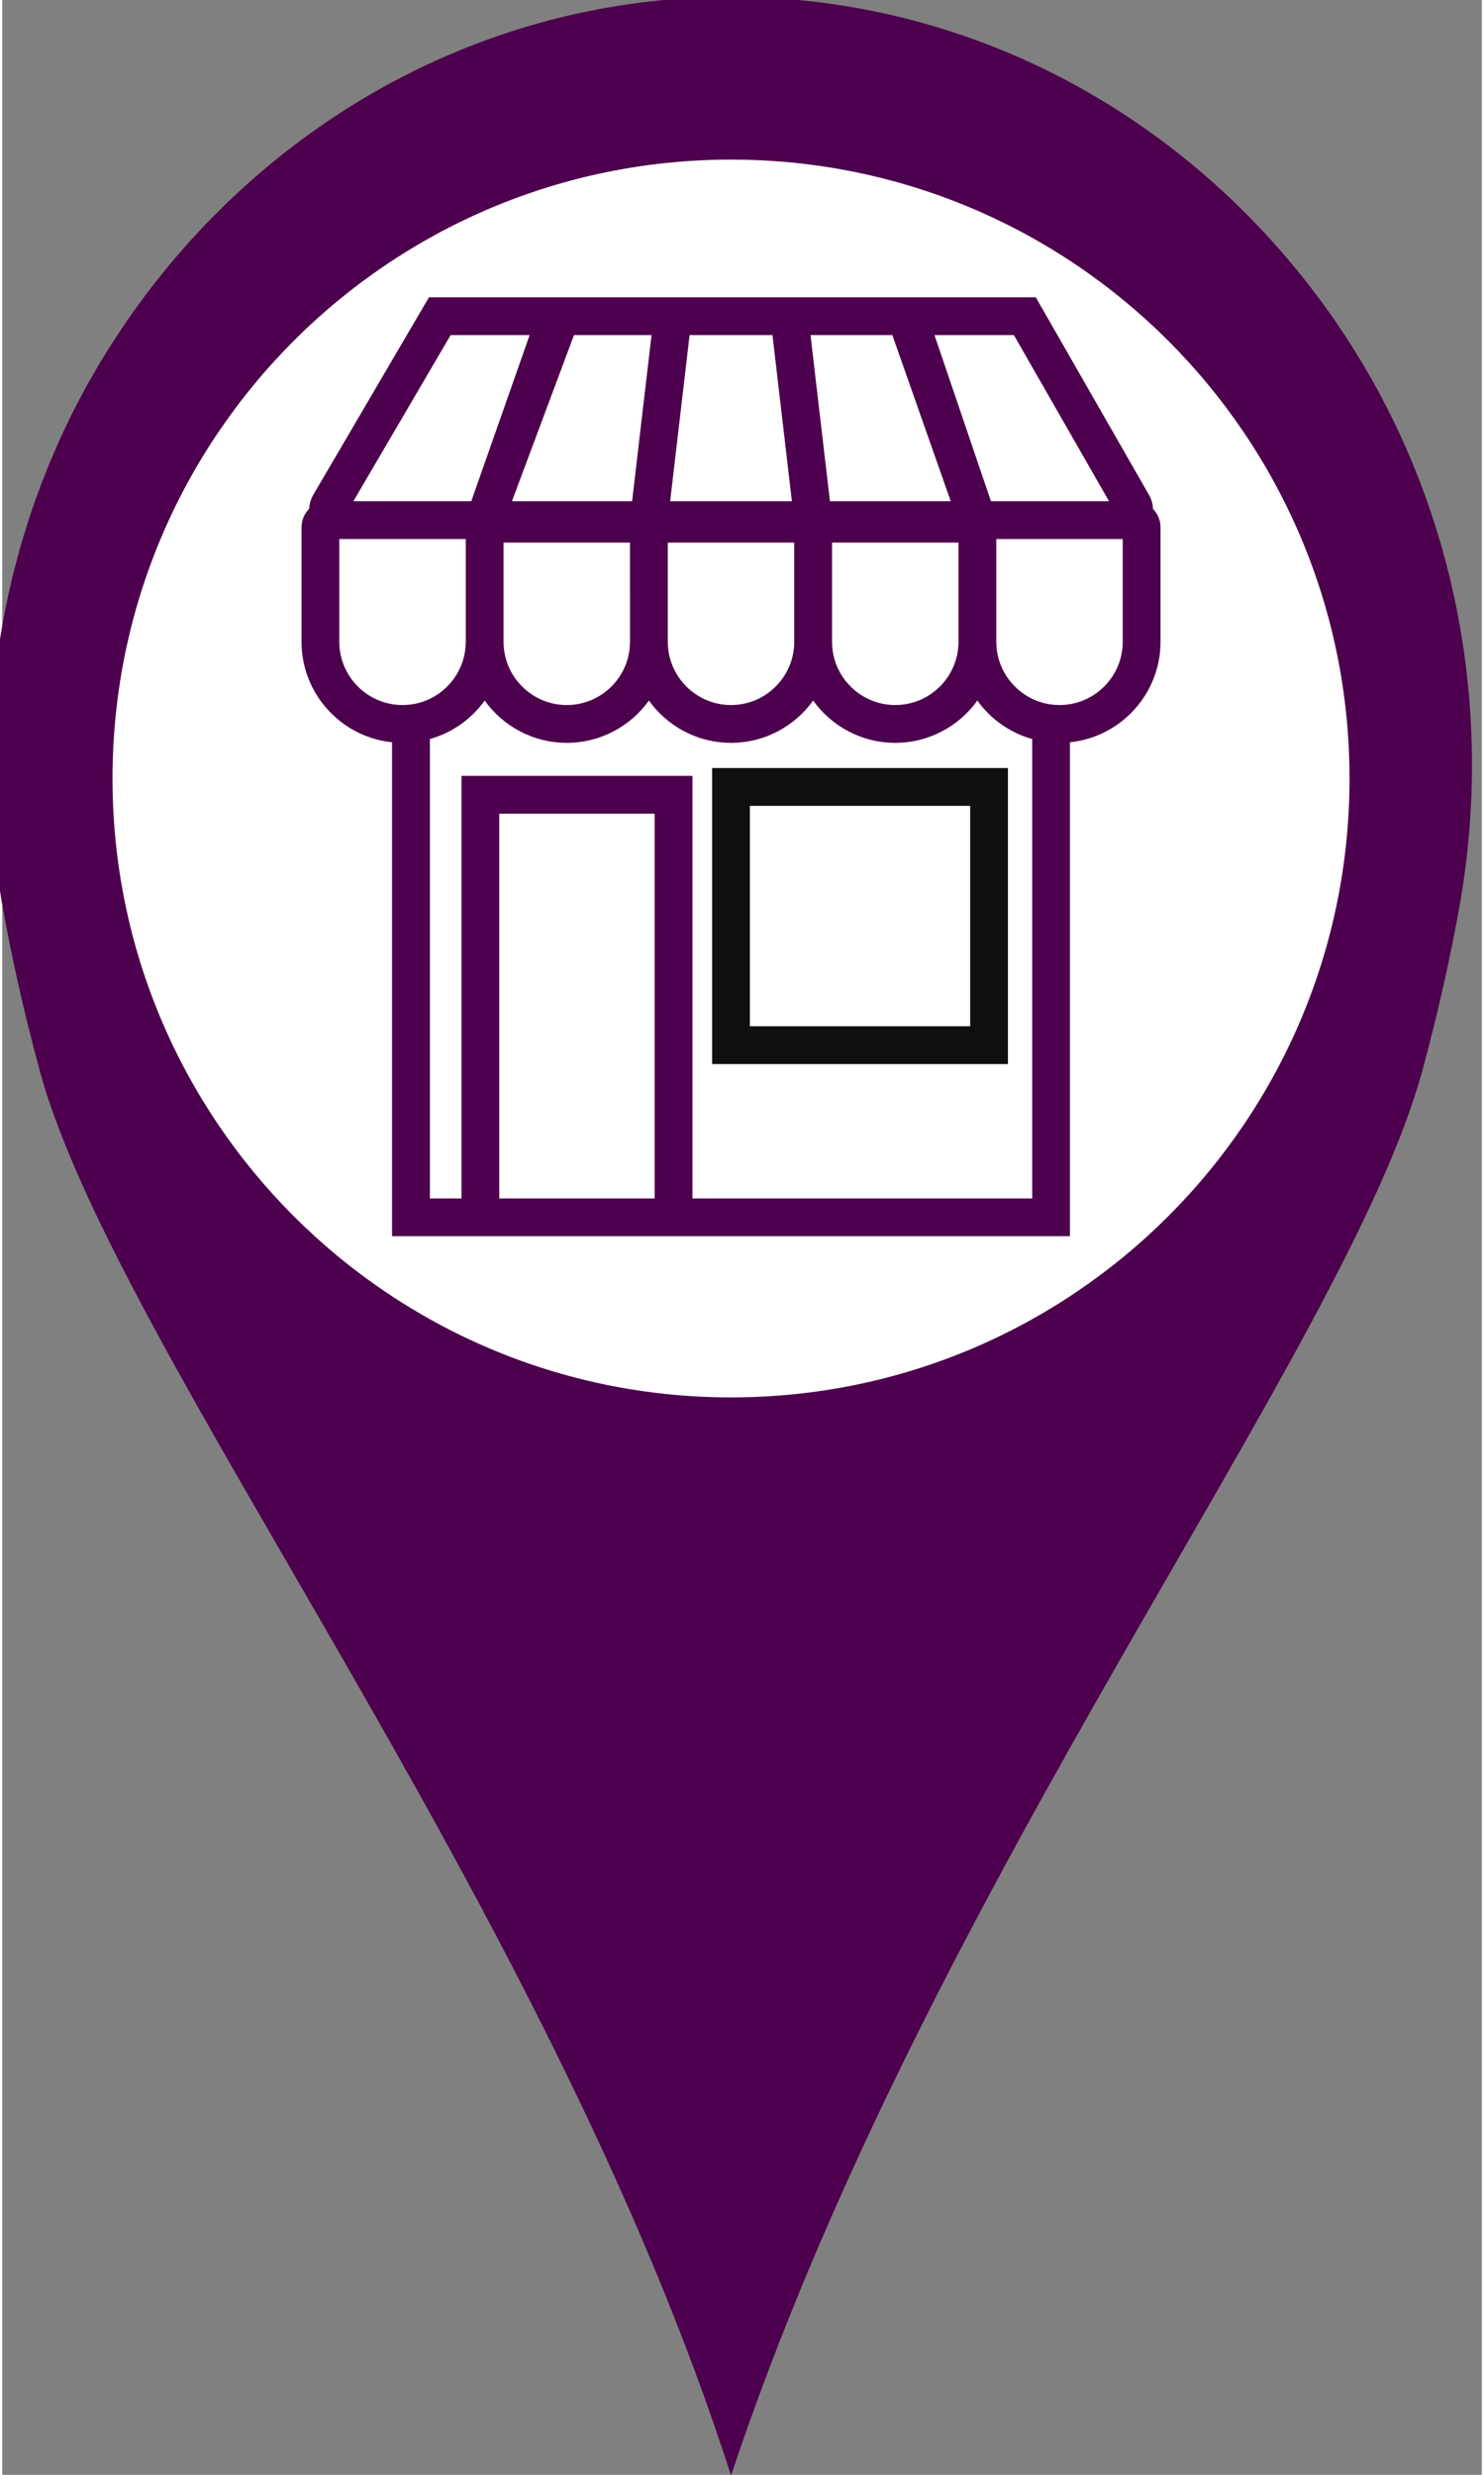 <?xml version="1.0" encoding="UTF-8" standalone="no"?>
<!-- Created with Inkscape (http://www.inkscape.org/) -->

<svg
   width="30"
   height="50"
   viewBox="0 0 84.252 140.843"
   version="1.1"
   id="svg1"
   xml:space="preserve"
   xmlns="http://www.w3.org/2000/svg"
   xmlns:svg="http://www.w3.org/2000/svg"><rect x="0" y="0" width="84.252" height="140.843" fill="#808080" stroke="none"/><defs
     id="defs1" /><g
     id="g1-5"
     transform="matrix(0.265,0,0,0.265,438.731,112.75)"><ellipse
       style="fill:#ffffff;fill-opacity:1;stroke-width:1.024"
       id="path293-7-4"
       cx="-1503.116"
       cy="-252.322"
       rx="147.293"
       ry="143.497" /><path
       id="path133-9"
       d="m -1498.981,-125.368 c -73.4,0 -132.907,-59.507 -132.907,-132.907 0,-73.413 59.507,-132.92 132.907,-132.92 73.4,0 132.907,59.507 132.907,132.92 0,73.4 -59.507,132.907 -132.907,132.907 z m 132.76,-226.76 c -28.773,-44.653 -77.493,-74.013 -132.76,-74.013 -55.267,0 -103.987,29.36 -132.76,74.013 -23.16,35.947 -31.267,79.52 -23.72,121.627 1.72,9.547 4.227,21.293 7.893,34.827 16.267,60.187 108.987,178.267 148.587,301.853 42.267,-127.067 132.307,-241.667 148.587,-301.853 3.667,-13.533 6.173,-25.28 7.893,-34.827 7.547,-42.107 -0.56,-85.68 -23.72,-121.627"
       style="fill:#4d004d;fill-opacity:1;fill-rule:nonzero;stroke:none;stroke-width:0.133" /><path
       id="path138"
       d="m -1494.927,-252.408 h 47.333 v 47.333 h -47.333 z m -8.12,55.453 h 63.573 v -63.573 h -63.573 v 63.573"
       style="fill:#100f0d;fill-opacity:1;fill-rule:nonzero;stroke:none;stroke-width:0.133" /><path
       id="path139"
       d="m -1516.061,-353.502 -2.093,17.84 -0.2,1.68 -0.213,1.88 -1.667,14.267 h -0.453 -25.373 l 13.333,-35.667 z m -67.093,43.787 h 27.173 v 22.067 c 0,5.387 -3.16,10.053 -7.707,12.253 -1.267,0.6 -2.627,1.027 -4.067,1.213 -0.6,0.08 -1.2,0.12 -1.813,0.12 -0.76,0 -1.52,-0.067 -2.253,-0.187 -6.413,-1.067 -11.333,-6.667 -11.333,-13.4 z m 71.093,-8.12 4.173,-35.667 h 17.813 l 4.173,35.667 z m 60.293,0 h -25.96 l -4.173,-35.667 h 17.587 z m -68.92,30.187 c 0,7.493 -6.093,13.587 -13.587,13.587 -7.493,0 -13.587,-6.093 -13.587,-13.587 v -17.24 -4.053 h 27.173 v 4.053 z m 35.293,0 c 0,3.747 -1.52,7.147 -3.987,9.6 -2.453,2.467 -5.853,3.987 -9.6,3.987 -7.493,0 -13.587,-6.093 -13.587,-13.587 v -17.24 -4.053 h 27.173 v 4.053 z m 35.293,0 c 0,7.493 -6.093,13.587 -13.587,13.587 -7.493,0 -13.587,-6.093 -13.587,-13.587 v -17.24 -4.053 h 27.173 v 4.053 z m 11.907,-65.853 20.44,35.667 h -25.373 l -12.133,-35.667 z m -104.067,0 -12.533,35.667 h -25.333 l 20.893,-35.667 z m -6.52,185.4 v -82.627 h 33.387 v 82.627 z m 114.52,0 h -73.013 v -90.747 h -49.627 v 90.747 h -6.787 v -98.653 c 4.8,-1.347 8.933,-4.307 11.773,-8.267 3.933,5.493 10.373,9.08 17.64,9.08 7.267,0 13.707,-3.587 17.653,-9.08 3.933,5.493 10.373,9.08 17.64,9.08 7.267,0 13.707,-3.587 17.653,-9.08 3.933,5.493 10.373,9.08 17.64,9.08 7.267,0 13.707,-3.587 17.64,-9.08 2.84,3.96 6.973,6.92 11.787,8.267 z m 8.107,-106.147 c -0.72,0.12 -1.48,0.187 -2.24,0.187 -0.613,0 -1.227,-0.04 -1.813,-0.12 -1.44,-0.187 -2.8,-0.613 -4.053,-1.213 -4.56,-2.2 -7.72,-6.867 -7.72,-12.253 v -17.24 -4.053 -0.773 h 1.667 14.16 11.347 v 22.067 c 0,6.733 -4.92,12.333 -11.347,13.4 z m 17.853,-41.92 c -0.027,-1.013 -0.307,-2.027 -0.827,-2.947 l -24.36,-42.507 h -25.067 -8.04 -16.253 -8.187 -15.893 -8.187 -14.573 -9.72 -24.48 l -24.88,42.453 c -0.533,0.92 -0.813,1.933 -0.853,2.96 -1.027,1.013 -1.653,2.427 -1.653,3.973 v 24.587 c 0,11.213 8.547,20.467 19.453,21.587 v 106.08 h 14.92 49.627 81.12 v -106.08 c 10.92,-1.12 19.467,-10.373 19.467,-21.587 v -24.587 c 0,-1.533 -0.613,-2.92 -1.613,-3.933"
       style="fill:#4d004d;fill-opacity:1;fill-rule:nonzero;stroke:none;stroke-width:0.133" /></g></svg>

